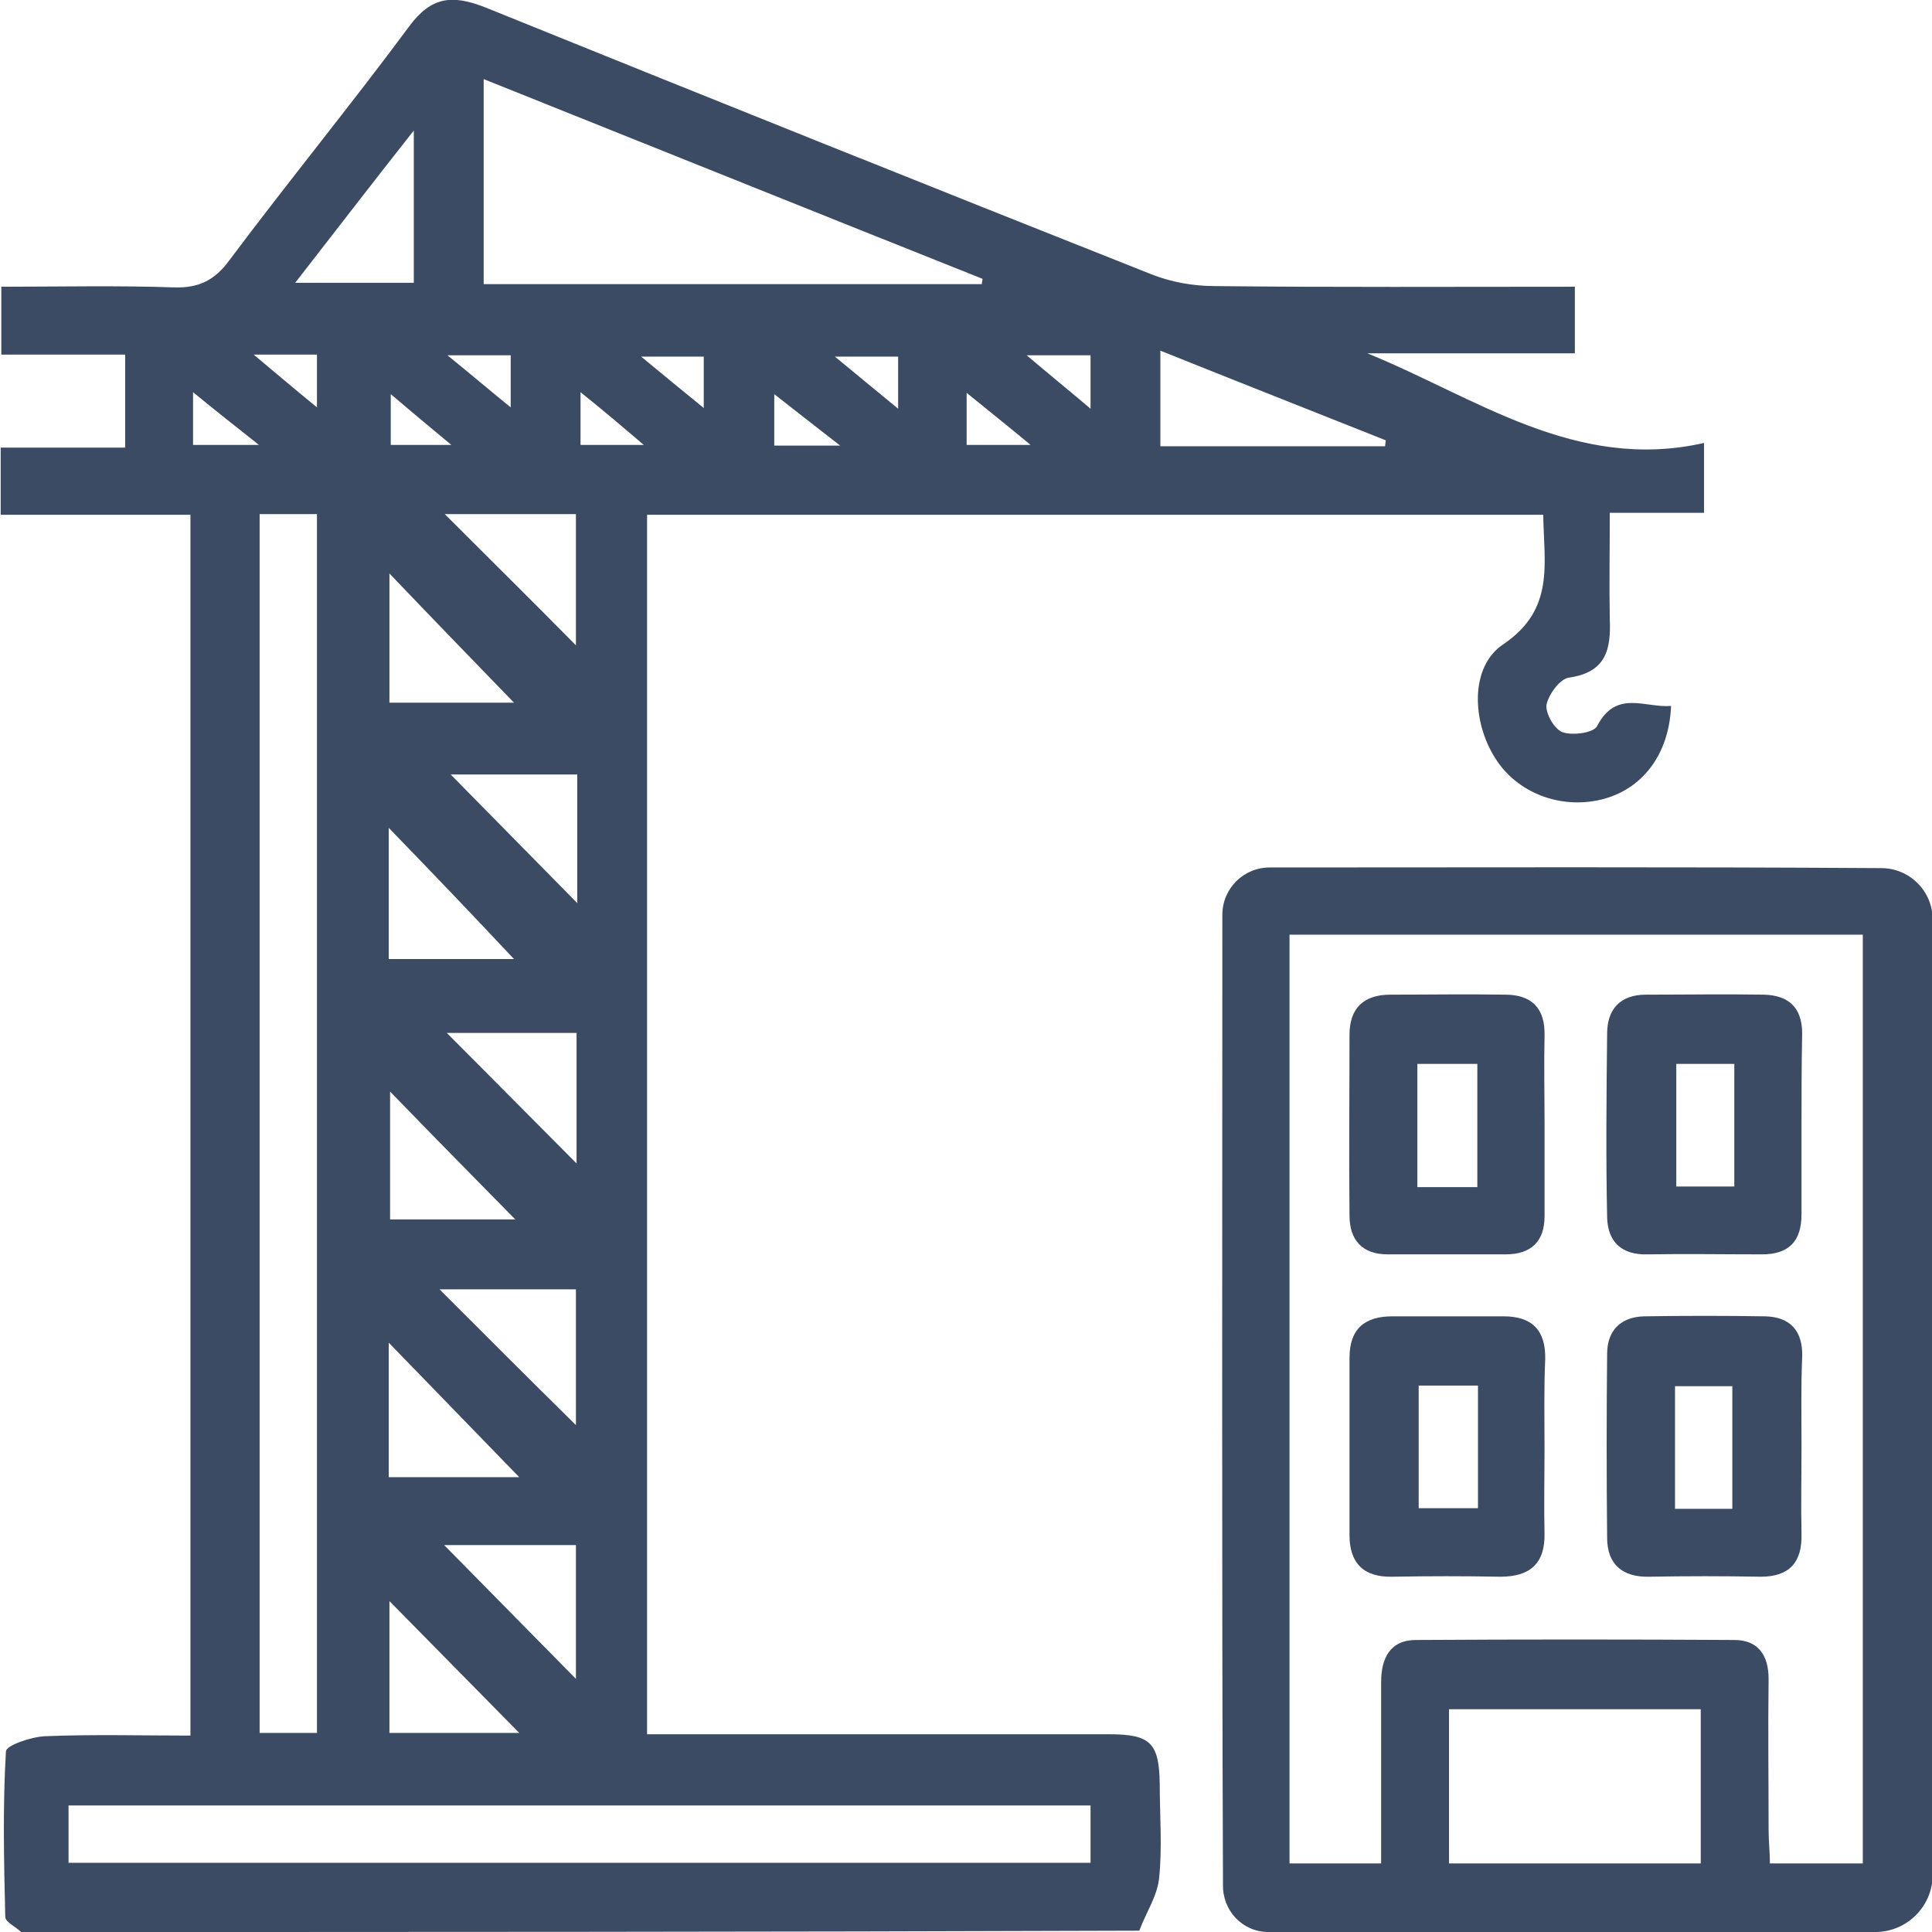 <svg width="54" height="54" viewBox="0 0 54 54" fill="none" xmlns="http://www.w3.org/2000/svg">
<g clip-path="url(#clip0_347_726)">
<path d="M0.589 54C0.442 53.853 0.147 53.724 0.147 53.576C0.111 52.029 0.074 50.499 0.166 48.952C0.166 48.786 0.866 48.547 1.253 48.528C2.597 48.473 3.923 48.51 5.323 48.51C5.323 37.124 5.323 25.812 5.323 14.389C3.592 14.389 1.823 14.389 0.019 14.389C0.019 13.726 0.019 13.155 0.019 12.51C1.197 12.51 2.321 12.51 3.499 12.51C3.499 11.625 3.499 10.815 3.499 9.912C2.358 9.912 1.234 9.912 0.037 9.912C0.037 9.267 0.037 8.714 0.037 8.014C1.658 8.014 3.278 7.977 4.881 8.033C5.562 8.051 6.004 7.83 6.409 7.277C8.049 5.085 9.798 2.948 11.437 0.737C12.064 -0.111 12.653 -0.147 13.555 0.203C19.744 2.708 25.95 5.195 32.175 7.664C32.728 7.885 33.354 7.996 33.944 7.996C37.277 8.033 40.611 8.014 44.018 8.014C44.018 8.641 44.018 9.193 44.018 9.875C42.066 9.875 40.15 9.875 38.216 9.875C41.255 11.11 44.036 13.191 47.628 12.381C47.628 13.136 47.628 13.689 47.628 14.334C46.762 14.334 45.952 14.334 44.994 14.334C44.994 15.365 44.976 16.342 44.994 17.3C45.031 18.166 44.883 18.792 43.852 18.94C43.594 18.976 43.281 19.419 43.226 19.695C43.189 19.934 43.447 20.395 43.686 20.469C43.963 20.561 44.552 20.487 44.644 20.285C45.178 19.271 45.97 19.787 46.707 19.732C46.652 21.095 45.896 22.072 44.755 22.348C43.613 22.624 42.397 22.164 41.789 21.187C41.145 20.174 41.071 18.626 42.029 18C43.465 17.023 43.152 15.752 43.134 14.389C34.791 14.389 26.466 14.389 18.086 14.389C18.086 25.72 18.086 37.032 18.086 48.473C18.418 48.473 18.731 48.473 19.062 48.473C23.04 48.473 27.019 48.473 30.997 48.473C32.157 48.473 32.396 48.712 32.415 49.855C32.415 50.739 32.489 51.642 32.396 52.508C32.341 53.005 32.028 53.466 31.844 53.963C21.383 54 10.995 54 0.589 54ZM7.257 14.37C7.257 25.775 7.257 37.105 7.257 48.436C7.828 48.436 8.325 48.436 8.859 48.436C8.859 37.05 8.859 25.72 8.859 14.37C8.306 14.37 7.828 14.37 7.257 14.37ZM30.481 50.463C20.867 50.463 11.364 50.463 1.916 50.463C1.916 51.071 1.916 51.587 1.916 52.066C11.493 52.066 20.978 52.066 30.481 52.066C30.481 51.494 30.481 50.978 30.481 50.463ZM13.519 7.941C18.197 7.941 22.819 7.941 27.442 7.941C27.442 7.885 27.461 7.849 27.461 7.793C22.838 5.951 18.215 4.09 13.519 2.211C13.519 4.201 13.519 6.061 13.519 7.941ZM38.714 12.473C38.714 12.418 38.732 12.362 38.732 12.307C36.651 11.478 34.588 10.667 32.433 9.801C32.433 10.796 32.433 11.625 32.433 12.473C34.588 12.473 36.651 12.473 38.714 12.473ZM12.414 43.185C13.648 44.438 14.881 45.691 16.097 46.925C16.097 45.728 16.097 44.475 16.097 43.185C14.789 43.185 13.574 43.185 12.414 43.185ZM12.432 14.37C13.666 15.605 14.918 16.839 16.097 18.037C16.097 16.913 16.097 15.66 16.097 14.37C14.789 14.37 13.555 14.37 12.432 14.37ZM16.134 21.648C14.826 21.648 13.574 21.648 12.598 21.648C13.74 22.809 14.955 24.043 16.134 25.241C16.134 24.135 16.134 22.938 16.134 21.648ZM16.097 39.832C16.097 38.506 16.097 37.271 16.097 36.037C14.808 36.037 13.574 36.037 12.285 36.037C13.574 37.327 14.789 38.542 16.097 39.832ZM8.251 7.904C9.485 7.904 10.553 7.904 11.566 7.904C11.566 6.467 11.566 5.159 11.566 3.648C10.388 5.14 9.356 6.485 8.251 7.904ZM14.366 19.64C13.224 18.461 12.045 17.245 10.885 16.029C10.885 17.189 10.885 18.387 10.885 19.64C12.137 19.64 13.334 19.64 14.366 19.64ZM16.115 32.518C16.115 31.302 16.115 30.086 16.115 28.87C14.845 28.87 13.611 28.87 12.487 28.87C13.684 30.067 14.9 31.302 16.115 32.518ZM14.403 34.084C13.261 32.923 12.045 31.689 10.903 30.51C10.903 31.615 10.903 32.849 10.903 34.084C12.174 34.084 13.39 34.084 14.403 34.084ZM14.513 41.288C13.316 40.053 12.119 38.819 10.866 37.529C10.866 38.8 10.866 40.016 10.866 41.288C12.137 41.288 13.371 41.288 14.513 41.288ZM10.885 48.436C12.156 48.436 13.371 48.436 14.513 48.436C13.316 47.22 12.119 46.004 10.885 44.751C10.885 45.949 10.885 47.146 10.885 48.436ZM10.866 23.14C10.866 24.393 10.866 25.591 10.866 26.806C12.119 26.806 13.334 26.806 14.366 26.806C13.261 25.627 12.1 24.412 10.866 23.14ZM23.482 12.454C22.746 11.883 22.23 11.478 21.641 11.017C21.641 11.607 21.641 12.012 21.641 12.454C22.212 12.454 22.709 12.454 23.482 12.454ZM25.103 9.967C24.514 9.967 24.017 9.967 23.335 9.967C23.98 10.502 24.477 10.907 25.103 11.423C25.103 10.833 25.103 10.428 25.103 9.967ZM5.396 12.436C6.023 12.436 6.538 12.436 7.238 12.436C6.538 11.883 6.004 11.46 5.396 10.962C5.396 11.552 5.396 11.975 5.396 12.436ZM16.226 10.962C16.226 11.57 16.226 12.012 16.226 12.436C16.797 12.436 17.312 12.436 17.994 12.436C17.368 11.902 16.87 11.478 16.226 10.962ZM12.506 9.93C13.187 10.483 13.684 10.907 14.274 11.386C14.274 10.796 14.274 10.373 14.274 9.93C13.721 9.93 13.224 9.93 12.506 9.93ZM27.018 12.436C27.608 12.436 28.105 12.436 28.805 12.436C28.142 11.883 27.626 11.478 27.018 10.98C27.018 11.57 27.018 11.975 27.018 12.436ZM28.695 9.93C29.394 10.52 29.892 10.925 30.481 11.423C30.481 10.815 30.481 10.409 30.481 9.93C29.928 9.93 29.431 9.93 28.695 9.93ZM19.67 9.967C19.117 9.967 18.62 9.967 17.92 9.967C18.565 10.502 19.062 10.907 19.67 11.404C19.67 10.796 19.67 10.391 19.67 9.967ZM10.922 11.017C10.922 11.57 10.922 11.994 10.922 12.436C11.437 12.436 11.935 12.436 12.616 12.436C11.99 11.92 11.511 11.515 10.922 11.017ZM7.091 9.912C7.772 10.483 8.251 10.888 8.859 11.386C8.859 10.778 8.859 10.373 8.859 9.912C8.325 9.912 7.846 9.912 7.091 9.912Z" fill="#3C4B64"/>
<path d="M35.454 54C34.717 54 34.165 53.392 34.183 52.673C34.183 52.673 34.183 52.673 34.183 52.655C34.146 43.627 34.165 34.6 34.165 25.572C34.165 24.835 34.754 24.246 35.491 24.246C41.182 24.246 46.873 24.227 52.564 24.264H52.582C53.374 24.264 54.019 24.909 54.019 25.701V52.397C54.019 53.282 53.3 54 52.416 54H35.454ZM36.043 26.125C36.043 34.802 36.043 43.425 36.043 52.084C36.909 52.084 37.701 52.084 38.603 52.084C38.603 51.734 38.603 51.439 38.603 51.144C38.603 49.763 38.603 48.381 38.603 47.017C38.603 46.336 38.861 45.838 39.58 45.838C42.545 45.82 45.51 45.82 48.475 45.838C49.138 45.838 49.433 46.262 49.433 46.925C49.414 48.325 49.433 49.744 49.433 51.144C49.433 51.458 49.47 51.789 49.47 52.084C50.409 52.084 51.219 52.084 52.066 52.084C52.066 43.406 52.066 34.802 52.066 26.125C46.744 26.125 41.44 26.125 36.043 26.125ZM40.5 52.084C42.913 52.084 45.215 52.084 47.536 52.084C47.536 50.61 47.536 49.191 47.536 47.773C45.16 47.773 42.821 47.773 40.5 47.773C40.5 49.247 40.5 50.628 40.5 52.084Z" fill="#3C4B64"/>
<path d="M50.353 31.468C50.353 32.297 50.353 33.126 50.353 33.937C50.353 34.692 50.003 35.06 49.248 35.06C48.18 35.06 47.111 35.042 46.043 35.06C45.325 35.079 44.938 34.71 44.92 34.029C44.883 32.315 44.901 30.602 44.92 28.888C44.92 28.207 45.288 27.801 46.006 27.801C47.111 27.801 48.198 27.783 49.303 27.801C49.984 27.82 50.371 28.151 50.371 28.888C50.353 29.754 50.353 30.602 50.353 31.468ZM48.474 29.736C47.885 29.736 47.388 29.736 46.853 29.736C46.853 30.915 46.853 32.02 46.853 33.163C47.425 33.163 47.959 33.163 48.474 33.163C48.474 32.002 48.474 30.915 48.474 29.736Z" fill="#3C4B64"/>
<path d="M50.353 40.403C50.353 41.232 50.335 42.061 50.353 42.872C50.372 43.664 50.022 44.07 49.211 44.07C48.18 44.051 47.13 44.051 46.099 44.07C45.344 44.088 44.92 43.72 44.92 42.983C44.902 41.269 44.902 39.556 44.92 37.842C44.92 37.198 45.288 36.811 45.951 36.792C47.075 36.774 48.217 36.774 49.34 36.792C50.04 36.811 50.39 37.198 50.372 37.916C50.335 38.764 50.353 39.593 50.353 40.403ZM46.817 42.172C47.425 42.172 47.922 42.172 48.419 42.172C48.419 40.974 48.419 39.851 48.419 38.745C47.848 38.745 47.351 38.745 46.817 38.745C46.817 39.924 46.817 41.011 46.817 42.172Z" fill="#3C4B64"/>
<path d="M43.171 31.431C43.171 32.278 43.171 33.144 43.171 33.992C43.171 34.692 42.802 35.06 42.084 35.06C40.979 35.06 39.892 35.06 38.787 35.06C38.069 35.06 37.719 34.655 37.719 33.973C37.701 32.297 37.719 30.602 37.719 28.925C37.719 28.17 38.124 27.801 38.861 27.801C39.929 27.801 40.997 27.783 42.066 27.801C42.802 27.801 43.189 28.17 43.171 28.944C43.152 29.773 43.171 30.602 43.171 31.431ZM39.616 29.736C39.616 30.933 39.616 32.039 39.616 33.181C40.206 33.181 40.74 33.181 41.292 33.181C41.292 32.002 41.292 30.897 41.292 29.736C40.74 29.736 40.242 29.736 39.616 29.736Z" fill="#3C4B64"/>
<path d="M43.17 40.477C43.17 41.269 43.152 42.061 43.17 42.854C43.189 43.701 42.765 44.07 41.936 44.07C40.923 44.051 39.929 44.051 38.916 44.07C38.124 44.088 37.719 43.701 37.719 42.909C37.719 41.251 37.719 39.611 37.719 37.953C37.719 37.142 38.142 36.792 38.916 36.792C39.947 36.792 40.997 36.792 42.028 36.792C42.82 36.792 43.207 37.179 43.189 37.99C43.152 38.837 43.17 39.648 43.17 40.477ZM41.31 38.727C40.721 38.727 40.205 38.727 39.653 38.727C39.653 39.906 39.653 41.048 39.653 42.154C40.26 42.154 40.794 42.154 41.31 42.154C41.31 40.993 41.31 39.906 41.31 38.727Z" fill="#3C4B64"/>
</g>
<defs>
<clipPath id="clip0_347_726">
<rect width="54" height="54" fill="white"/>
</clipPath>
</defs>
</svg>

